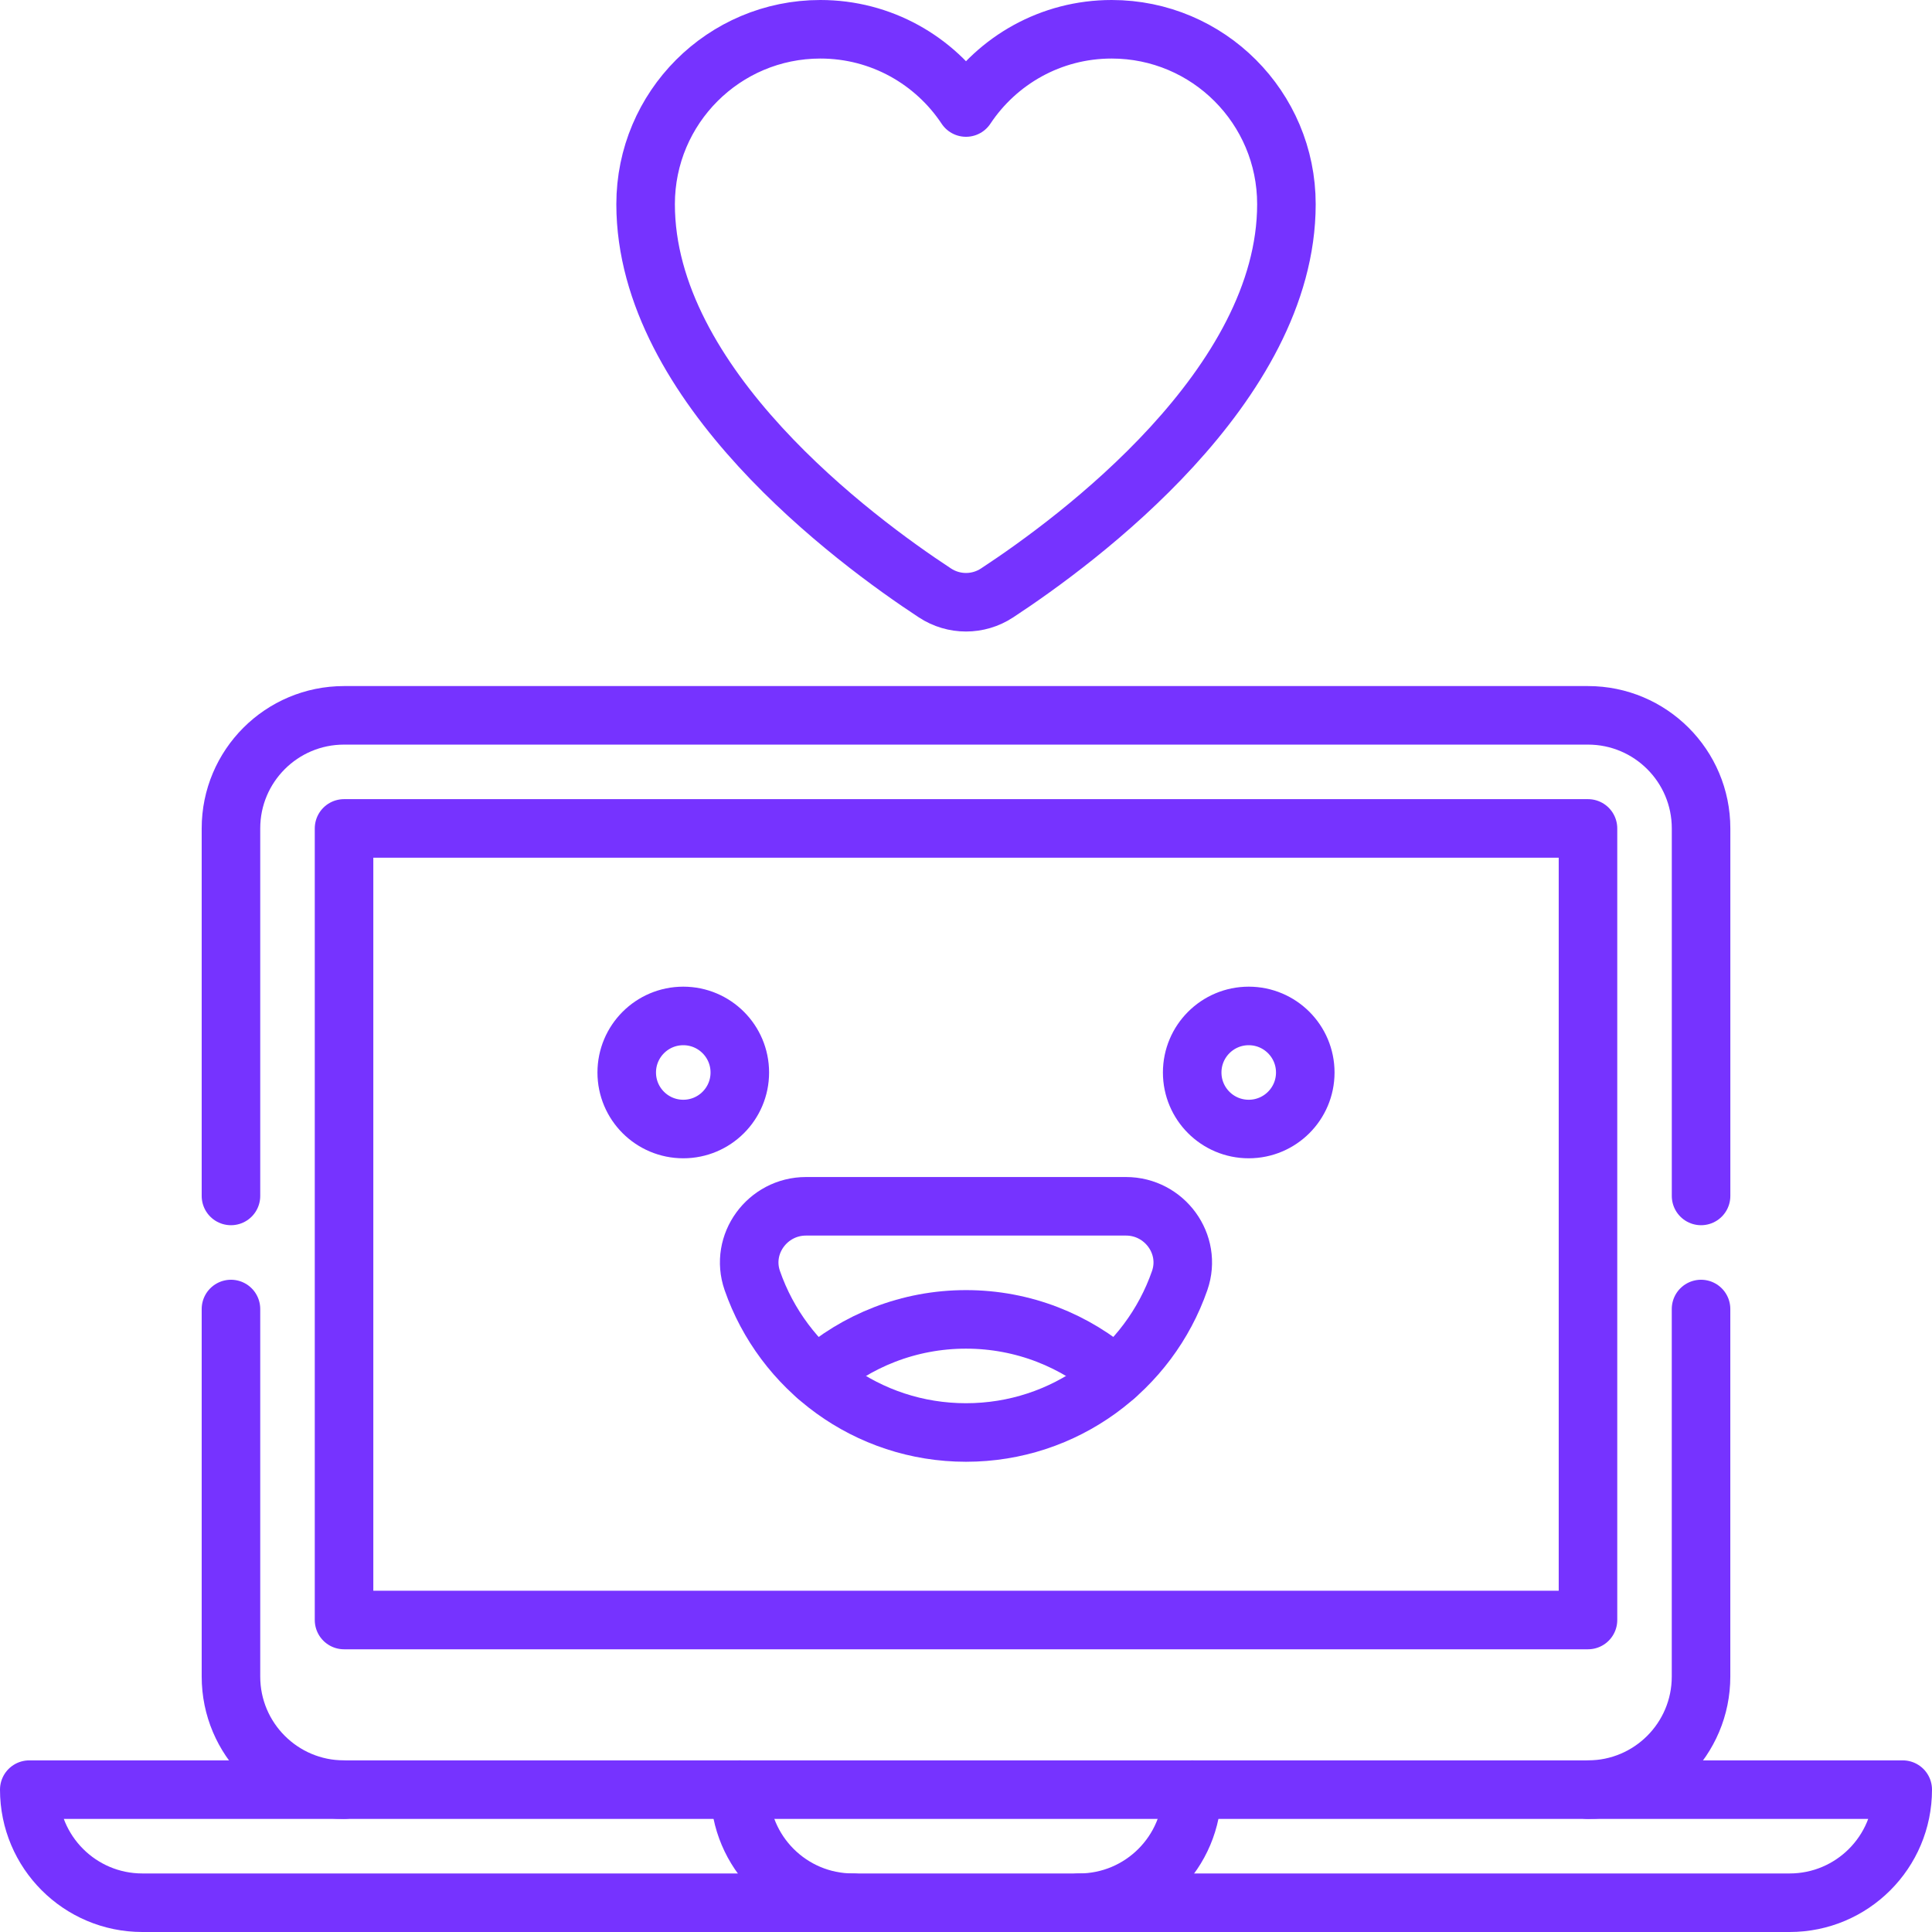 <svg xmlns="http://www.w3.org/2000/svg" width="66" height="66" viewBox="0 0 66 66" fill="none"><path d="M23.342 38.569C24.409 38.569 25.273 37.705 25.273 36.638C25.273 35.571 24.409 34.706 23.342 34.706C22.275 34.706 21.41 35.571 21.41 36.638C21.41 37.705 22.275 38.569 23.342 38.569Z" stroke="#7633FF" stroke-width="2" stroke-miterlimit="10" stroke-linecap="round" stroke-linejoin="round"></path><path d="M42.658 38.569C43.725 38.569 44.59 37.705 44.59 36.638C44.59 35.571 43.725 34.706 42.658 34.706C41.591 34.706 40.727 35.571 40.727 36.638C40.727 37.705 41.591 38.569 42.658 38.569Z" stroke="#7633FF" stroke-width="2" stroke-miterlimit="10" stroke-linecap="round" stroke-linejoin="round"></path><path d="M27.534 41.209C26.218 41.209 25.267 42.502 25.699 43.745C26.748 46.767 29.621 48.936 33 48.936C36.379 48.936 39.251 46.767 40.3 43.745C40.732 42.502 39.781 41.209 38.465 41.209H27.534Z" stroke="#7633FF" stroke-width="2" stroke-miterlimit="10" stroke-linecap="round" stroke-linejoin="round"></path><path d="M38.109 47.004C36.747 45.803 34.959 45.072 33 45.072C31.041 45.072 29.253 45.803 27.892 47.004" stroke="#7633FF" stroke-width="2" stroke-miterlimit="10" stroke-linecap="round" stroke-linejoin="round"></path><path d="M58.11 44.718V57.274C58.11 59.407 56.381 61.137 54.247 61.137" stroke="#7633FF" stroke-width="2" stroke-miterlimit="10" stroke-linecap="round" stroke-linejoin="round"></path><path d="M7.89 40.855V28.3C7.89 26.166 9.619 24.437 11.753 24.437H54.248C56.381 24.437 58.111 26.166 58.111 28.3V40.855" stroke="#7633FF" stroke-width="2" stroke-miterlimit="10" stroke-linecap="round" stroke-linejoin="round"></path><path d="M11.753 61.137C9.619 61.137 7.89 59.407 7.89 57.274V44.718" stroke="#7633FF" stroke-width="2" stroke-miterlimit="10" stroke-linecap="round" stroke-linejoin="round"></path><path d="M54.248 28.3H11.753V55.342H54.248V28.3Z" stroke="#7633FF" stroke-width="2" stroke-miterlimit="10" stroke-linecap="round" stroke-linejoin="round"></path><path d="M1 61.137C1 63.271 2.73 65 4.863 65H61.137C63.27 65 65 63.271 65 61.137H1Z" stroke="#7633FF" stroke-width="2" stroke-miterlimit="10" stroke-linecap="round" stroke-linejoin="round"></path><path d="M36.863 65C38.997 65 40.727 63.271 40.727 61.137" stroke="#7633FF" stroke-width="2" stroke-miterlimit="10" stroke-linecap="round" stroke-linejoin="round"></path><path d="M25.273 61.137C25.273 63.271 27.003 65 29.137 65" stroke="#7633FF" stroke-width="2" stroke-miterlimit="10" stroke-linecap="round" stroke-linejoin="round"></path><path d="M22.055 6.975C22.056 13.175 29.195 18.455 31.941 20.257C32.585 20.679 33.416 20.679 34.059 20.257C36.806 18.455 43.945 13.175 43.946 6.975C43.946 3.675 41.273 1 37.976 1C35.898 1 34.07 2.062 33 3.673C31.931 2.062 30.102 1 28.025 1C24.728 1 22.055 3.675 22.055 6.975Z" stroke="#7633FF" stroke-width="2" stroke-miterlimit="10" stroke-linecap="round" stroke-linejoin="round"></path></svg>
